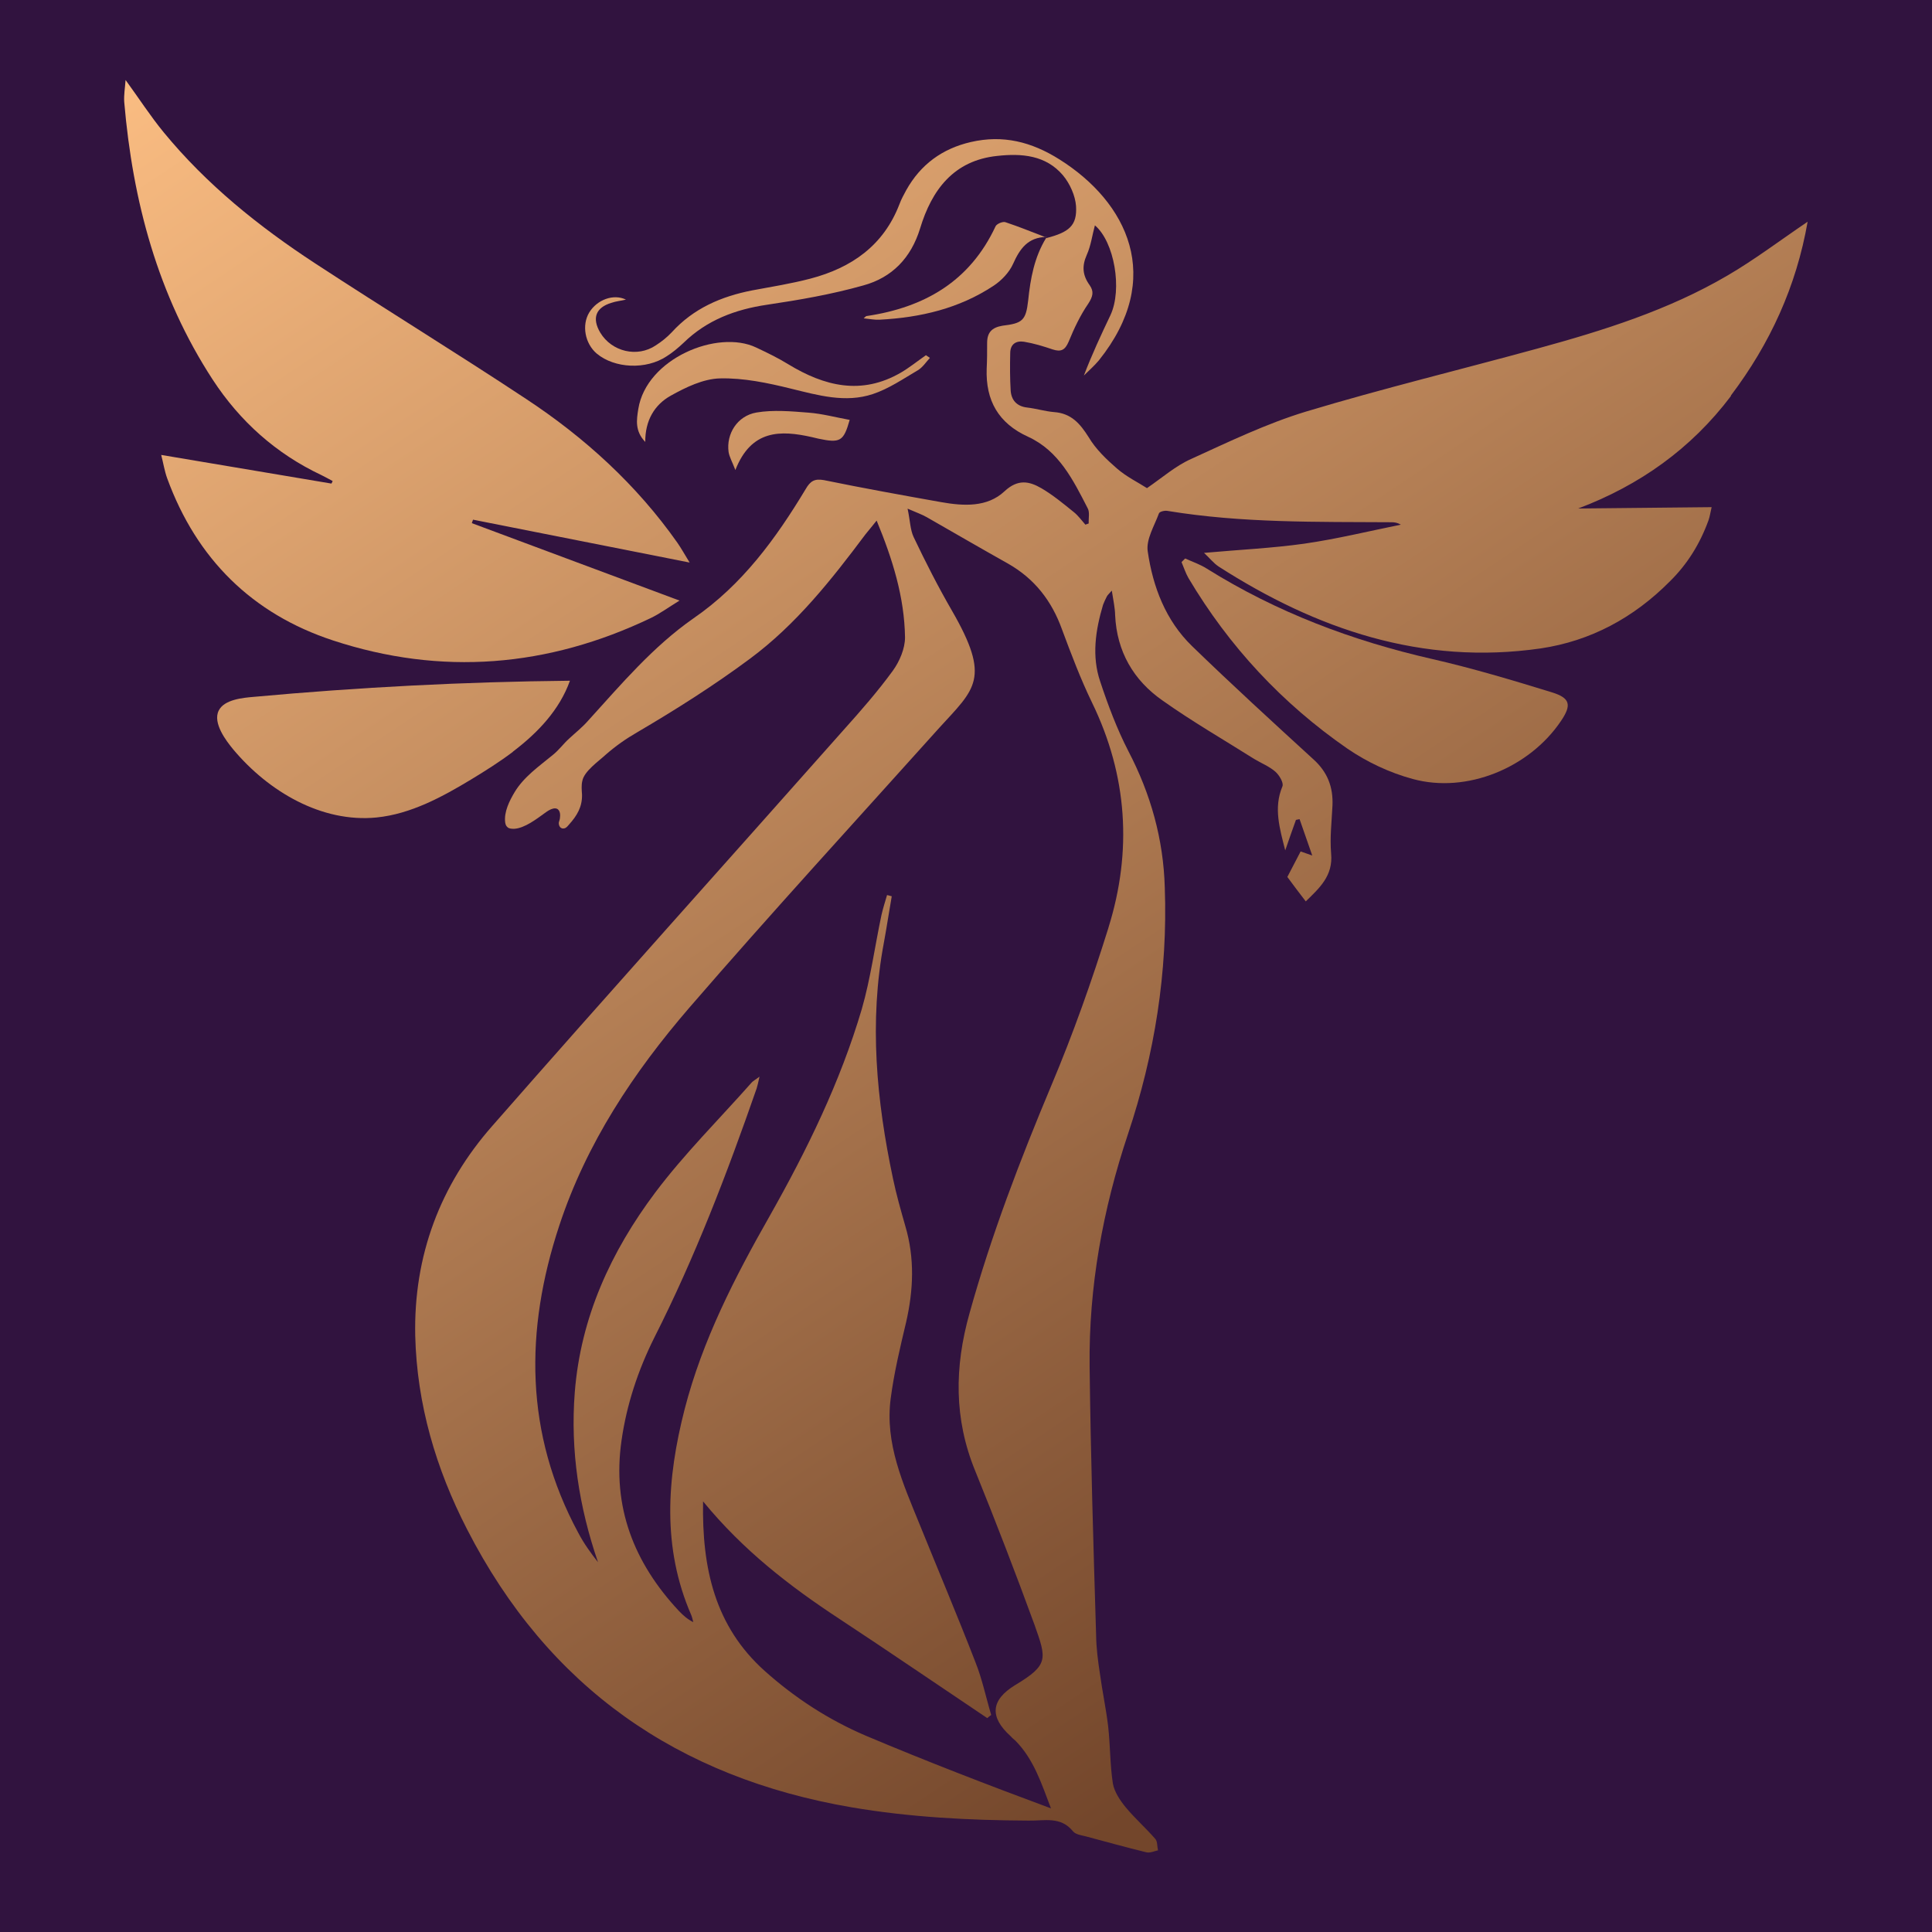 <?xml version="1.0" encoding="UTF-8"?> <svg xmlns="http://www.w3.org/2000/svg" xmlns:xlink="http://www.w3.org/1999/xlink" id="_Слой_2" data-name="Слой 2" viewBox="0 0 128 128"><defs><style> .cls-1 { fill: #31133f; } .cls-2 { fill: url(#_Безымянный_градиент_103-2); } .cls-3 { fill: url(#_Безымянный_градиент_103-4); } .cls-4 { fill: url(#_Безымянный_градиент_103-7); } .cls-5 { fill: url(#_Безымянный_градиент_103-3); } .cls-6 { fill: url(#_Безымянный_градиент_103); } .cls-7 { fill: url(#_Безымянный_градиент_103-6); } .cls-8 { fill: url(#_Безымянный_градиент_103-5); } </style><linearGradient id="_Безымянный_градиент_103" data-name="Безымянный градиент 103" x1=".47" y1="8.27" x2="75.04" y2="119.94" gradientUnits="userSpaceOnUse"><stop offset="0" stop-color="#fcbe83"></stop><stop offset="1" stop-color="#73462b"></stop></linearGradient><linearGradient id="_Безымянный_градиент_103-2" data-name="Безымянный градиент 103" x1="29.18" y1="-10.9" x2="103.76" y2="100.76" xlink:href="#_Безымянный_градиент_103"></linearGradient><linearGradient id="_Безымянный_градиент_103-3" data-name="Безымянный градиент 103" x1="7.46" y1="3.61" x2="82.03" y2="115.27" xlink:href="#_Безымянный_градиент_103"></linearGradient><linearGradient id="_Безымянный_градиент_103-4" data-name="Безымянный градиент 103" x1="47.49" y1="-23.13" x2="122.06" y2="88.53" xlink:href="#_Безымянный_градиент_103"></linearGradient><linearGradient id="_Безымянный_градиент_103-5" data-name="Безымянный градиент 103" x1="27.8" y1="-9.98" x2="102.38" y2="101.68" xlink:href="#_Безымянный_градиент_103"></linearGradient><linearGradient id="_Безымянный_градиент_103-6" data-name="Безымянный градиент 103" x1="39.22" y1="-17.61" x2="113.8" y2="94.05" xlink:href="#_Безымянный_градиент_103"></linearGradient><linearGradient id="_Безымянный_градиент_103-7" data-name="Безымянный градиент 103" x1="26.67" y1="-9.23" x2="101.25" y2="102.44" xlink:href="#_Безымянный_градиент_103"></linearGradient></defs><g id="_Слой_1-2" data-name="Слой 1"><rect class="cls-1" width="128" height="128"></rect><g><path class="cls-6" d="M33.98,49.8c1.66-1.26,3.09-2.77,3.78-4.7-7,.07-13.99,.43-20.96,1.07-.7,.06-1.95,.17-2.31,.91-.41,.82,.49,2,.97,2.58,2.34,2.79,5.86,4.86,9.49,4.5,2.27-.23,4.35-1.36,6.3-2.54,.92-.56,1.86-1.15,2.73-1.81Z"></path><path class="cls-2" d="M114.68,26.2c2.59-3.43,4.33-7.22,5.08-11.51-1.86,1.26-3.52,2.52-5.32,3.57-3.91,2.29-8.22,3.64-12.57,4.83-5.11,1.4-10.27,2.65-15.35,4.18-2.6,.79-5.11,2-7.61,3.14-1.03,.46-1.9,1.23-2.92,1.93-.57-.37-1.36-.75-2-1.31-.69-.6-1.39-1.27-1.86-2.06-.57-.9-1.15-1.59-2.31-1.67-.59-.05-1.16-.23-1.77-.3-.69-.08-1.04-.49-1.09-1.11-.05-.84-.05-1.66-.03-2.49,0-.59,.37-.84,.91-.76,.66,.11,1.28,.3,1.9,.51,.55,.18,.82,.05,1.06-.51,.36-.88,.77-1.75,1.3-2.52,.31-.48,.39-.8,.09-1.23-.47-.65-.52-1.26-.19-2,.28-.62,.36-1.31,.54-1.96,1.29,1.09,1.83,4.24,1.03,5.95-.62,1.3-1.23,2.61-1.76,4,.33-.33,.69-.64,.99-1,4.38-5.46,1.89-10.49-2.61-13.32-1.86-1.17-3.74-1.64-5.87-1.15-1.9,.44-3.33,1.49-4.28,3.19-.16,.3-.33,.6-.45,.93-1.05,2.73-3.16,4.21-5.9,4.93-1.26,.33-2.57,.54-3.86,.78-2.05,.4-3.88,1.19-5.32,2.77-.31,.33-.67,.62-1.06,.87-1.23,.83-2.92,.42-3.68-.84-.57-.96-.3-1.67,.75-1.98,.28-.1,.61-.13,.95-.21-.82-.4-1.91,0-2.43,.85-.51,.84-.29,2.06,.5,2.73,1.18,.98,3.26,1.08,4.62,.18,.4-.25,.78-.57,1.13-.9,1.54-1.5,3.42-2.21,5.53-2.52,2.15-.32,4.29-.69,6.38-1.28,1.9-.52,3.16-1.82,3.76-3.78,.77-2.54,2.22-4.5,5.11-4.8,1.62-.18,3.22-.05,4.35,1.28,.46,.55,.82,1.35,.87,2.04,.08,1.3-.46,1.74-1.99,2.13,0,0,0,0,0,0-.77,1.26-1.03,2.66-1.18,4.12-.15,1.34-.38,1.52-1.71,1.68-.7,.12-1.01,.45-1.01,1.14,0,.57,0,1.13-.03,1.72-.07,2.09,.77,3.6,2.75,4.5,2.03,.93,2.98,2.86,3.94,4.73,.15,.26,.05,.66,.07,1.01-.07,.03-.15,.05-.22,.08-.25-.28-.49-.62-.79-.85-.69-.56-1.37-1.12-2.12-1.56-.81-.47-1.56-.63-2.45,.2-1.14,1.07-2.71,.98-4.18,.72-2.59-.46-5.19-.93-7.78-1.46-.61-.11-.9,.05-1.21,.59-1.98,3.29-4.21,6.35-7.44,8.57-2.68,1.87-4.78,4.36-6.96,6.76-.39,.45-.85,.81-1.27,1.2-.4,.36-.65,.74-1.1,1.1-.9,.74-1.91,1.44-2.52,2.46-.34,.57-.71,1.31-.62,2,.02,.11,.05,.23,.15,.31,.11,.11,.29,.11,.45,.11,.69-.04,1.48-.65,2.02-1.04,.18-.13,.35-.25,.56-.3,.37-.08,.5,.23,.45,.59,0,.13-.06,.23-.08,.36,0,.13,.04,.26,.15,.33,.08,.06,.21,.05,.3,0,.08-.05,.16-.13,.22-.21,.54-.6,.89-1.18,.87-2-.02-.3-.05-.62,.02-.9,.12-.65,1.09-1.31,1.55-1.74,.65-.57,1.35-1.06,2.08-1.48,2.57-1.51,5.1-3.11,7.48-4.88,3.05-2.26,5.39-5.22,7.65-8.24,.22-.28,.46-.55,.74-.91,1.06,2.57,1.84,5.07,1.88,7.74,0,.74-.36,1.59-.81,2.21-.99,1.36-2.11,2.64-3.24,3.9-7.76,8.76-15.58,17.45-23.29,26.25-3.46,3.93-5.22,8.6-5.11,13.9,.11,4.54,1.37,8.82,3.44,12.84,5.37,10.47,13.96,16.44,25.47,18.41,3.88,.66,7.79,.86,11.72,.88,1.07,.02,2.13-.3,2.95,.71,.18,.22,.57,.26,.87,.34,1.33,.36,2.65,.72,3.99,1.05,.24,.06,.53-.08,.77-.13-.06-.27-.03-.61-.19-.77-.62-.71-1.34-1.35-1.94-2.07-.38-.46-.76-1.03-.86-1.59-.19-1.24-.17-2.5-.31-3.77-.14-1.18-.39-2.34-.55-3.52-.13-.85-.24-1.7-.25-2.55-.18-5.94-.36-11.87-.43-17.81-.06-5.25,.87-10.37,2.54-15.37,1.77-5.29,2.64-10.74,2.44-16.34-.09-3.2-.93-6.2-2.42-9.05-.75-1.46-1.34-3.03-1.86-4.6-.57-1.68-.31-3.4,.19-5.08,.07-.19,.16-.37,.25-.55,.05-.1,.13-.16,.33-.39,.1,.65,.21,1.13,.22,1.62,.11,2.42,1.22,4.32,3.14,5.66,1.96,1.39,4.04,2.59,6.07,3.87,.48,.29,1,.49,1.41,.85,.25,.22,.57,.74,.46,.98-.59,1.41-.18,2.77,.19,4.23,.23-.68,.47-1.35,.71-2.02,.08-.02,.17-.03,.24-.05,.25,.72,.51,1.46,.84,2.41-.43-.15-.6-.21-.77-.27-.31,.6-.62,1.2-.88,1.69,.39,.54,.78,1.04,1.22,1.62,.9-.88,1.82-1.69,1.68-3.17-.09-1.07,.04-2.12,.09-3.19,.05-1.22-.33-2.21-1.26-3.05-2.7-2.47-5.42-4.96-8.05-7.51-1.74-1.69-2.59-3.92-2.93-6.27-.12-.79,.44-1.69,.74-2.51,.04-.13,.39-.21,.58-.17,4.93,.81,9.89,.72,14.84,.75,.2,0,.39,.03,.61,.16-2.12,.43-4.25,.95-6.4,1.26-2.14,.3-4.32,.4-6.64,.61,.36,.33,.62,.67,.96,.9,6.5,4.17,13.49,6.56,21.34,5.43,3.31-.49,6.17-2.03,8.56-4.44,1.17-1.15,2-2.5,2.56-4.04,.09-.25,.13-.54,.21-.88-3.03,.03-5.94,.06-8.84,.09,4.07-1.54,7.48-3.96,10.11-7.44Zm-41.25,35.29c-1.1,3.52-2.34,7.02-3.77,10.41-2.08,4.96-3.99,9.94-5.43,15.12-1,3.56-1.03,6.99,.38,10.43,1.37,3.38,2.68,6.78,3.93,10.2,.8,2.26,.95,2.65-1.28,3.99-1.64,1-1.7,2.13-.3,3.39,.1,.12,.21,.2,.32,.3,1.23,1.25,1.73,2.87,2.35,4.48-4.15-1.54-8.23-3.11-12.28-4.82-2.45-1.05-4.68-2.49-6.69-4.29-3.29-2.95-4.16-6.78-4.08-11.23,2.66,3.25,5.75,5.63,9.04,7.79,3.28,2.16,6.51,4.37,9.79,6.57,.09-.08,.17-.15,.26-.21-.35-1.17-.6-2.39-1.05-3.51-1.19-3.07-2.47-6.1-3.71-9.16-1.08-2.66-2.29-5.31-1.9-8.29,.22-1.69,.62-3.37,1.02-5.05,.49-2.13,.58-4.25-.05-6.38-.3-1.05-.6-2.1-.82-3.16-1.09-5.16-1.59-10.37-.6-15.62,.19-1.03,.34-2.04,.52-3.07-.11-.04-.22-.05-.31-.08-.13,.44-.27,.88-.37,1.32-.44,2.07-.72,4.2-1.3,6.22-1.43,4.85-3.64,9.36-6.11,13.73-2.32,4.08-4.45,8.22-5.63,12.79-1.18,4.6-1.51,9.17,.44,13.65,.06,.15,.09,.3,.13,.46-.4-.2-.68-.46-.95-.74-2.98-3.19-4.44-6.89-3.8-11.31,.34-2.37,1.09-4.63,2.16-6.78,2.7-5.33,4.83-10.89,6.79-16.53,.06-.19,.1-.38,.19-.78-.29,.22-.42,.28-.52,.39-2.14,2.42-4.45,4.71-6.39,7.29-2.93,3.91-4.94,8.26-5.33,13.24-.3,3.85,.28,7.59,1.54,11.25-.49-.62-.95-1.26-1.31-1.95-3.55-6.58-3.55-13.4-1.26-20.34,1.8-5.47,4.93-10.17,8.63-14.46,5.42-6.27,11.02-12.37,16.55-18.53,2.37-2.6,3.44-3.25,.84-7.76-.92-1.59-1.76-3.24-2.54-4.88-.23-.49-.23-1.09-.4-1.88,.62,.27,.97,.39,1.28,.57,1.8,1.03,3.59,2.07,5.39,3.08,1.75,1,2.88,2.46,3.56,4.35,.61,1.64,1.23,3.28,1.99,4.85,2.35,4.83,2.67,9.84,1.09,14.9Z"></path><path class="cls-5" d="M21.97,32.04c-3.71-.62-7.43-1.25-11.29-1.9,.14,.54,.22,1.07,.4,1.56,1.95,5.33,5.63,8.97,10.98,10.73,7.18,2.36,14.24,1.78,21.07-1.49,.58-.28,1.11-.67,1.89-1.15-4.76-1.77-9.26-3.45-13.76-5.13,.03-.08,.05-.16,.08-.23,4.7,.93,9.39,1.86,14.35,2.84-.35-.57-.56-.95-.81-1.31-2.71-3.85-6.14-6.97-10.04-9.54-4.61-3.05-9.33-5.94-13.96-8.97-3.73-2.44-7.19-5.22-10.04-8.69-.87-1.06-1.61-2.21-2.52-3.46-.04,.55-.12,1-.09,1.45,.56,6.57,2.22,12.81,5.86,18.4,1.81,2.77,4.2,4.91,7.21,6.33,.25,.12,.49,.26,.74,.39-.03,.06-.05,.11-.08,.17Z"></path><path class="cls-3" d="M78.28,37.24c.15,.35,.27,.73,.46,1.06,2.69,4.53,6.21,8.31,10.53,11.3,1.3,.89,2.81,1.6,4.33,2.01,3.58,.98,7.72-.74,9.81-3.83,.72-1.06,.64-1.53-.59-1.91-2.63-.81-5.27-1.6-7.94-2.21-5.3-1.21-10.31-3.1-14.93-5.99-.44-.28-.95-.45-1.43-.67-.08,.08-.16,.16-.24,.24Z"></path><path class="cls-8" d="M61.35,23.53c-.56,.39-1.09,.82-1.67,1.16-2.61,1.51-5.06,.9-7.46-.56-.68-.42-1.41-.77-2.13-1.11-2.55-1.21-7.26,.73-7.8,4.07-.12,.74-.23,1.47,.46,2.19-.01-1.42,.61-2.46,1.68-3.06,1-.56,2.16-1.12,3.26-1.15,1.57-.04,3.18,.3,4.72,.68,1.8,.44,3.6,.96,5.41,.36,1.06-.35,2.02-1.01,2.99-1.58,.32-.19,.54-.54,.8-.82-.09-.06-.18-.12-.27-.18Z"></path><path class="cls-7" d="M69.31,15.73c-.9-.34-1.79-.71-2.7-1.01-.18-.06-.57,.11-.65,.27-1.7,3.65-4.71,5.38-8.55,5.95-.04,0-.08,.06-.19,.15,.4,.04,.73,.11,1.06,.09,2.7-.14,5.27-.74,7.55-2.25,.53-.35,1.04-.89,1.29-1.45,.45-1.01,.99-1.76,2.2-1.78,0,0-.01,.02-.01,.02Z"></path><path class="cls-4" d="M56.3,27.82c-.94-.17-1.82-.41-2.72-.48-1.15-.09-2.34-.2-3.46-.01-1.28,.22-2.01,1.42-1.85,2.61,.05,.33,.24,.65,.45,1.2,1.05-2.68,2.98-2.65,5.07-2.18,.14,.03,.28,.07,.42,.1,1.46,.31,1.68,.18,2.08-1.23Z"></path></g></g></svg> 